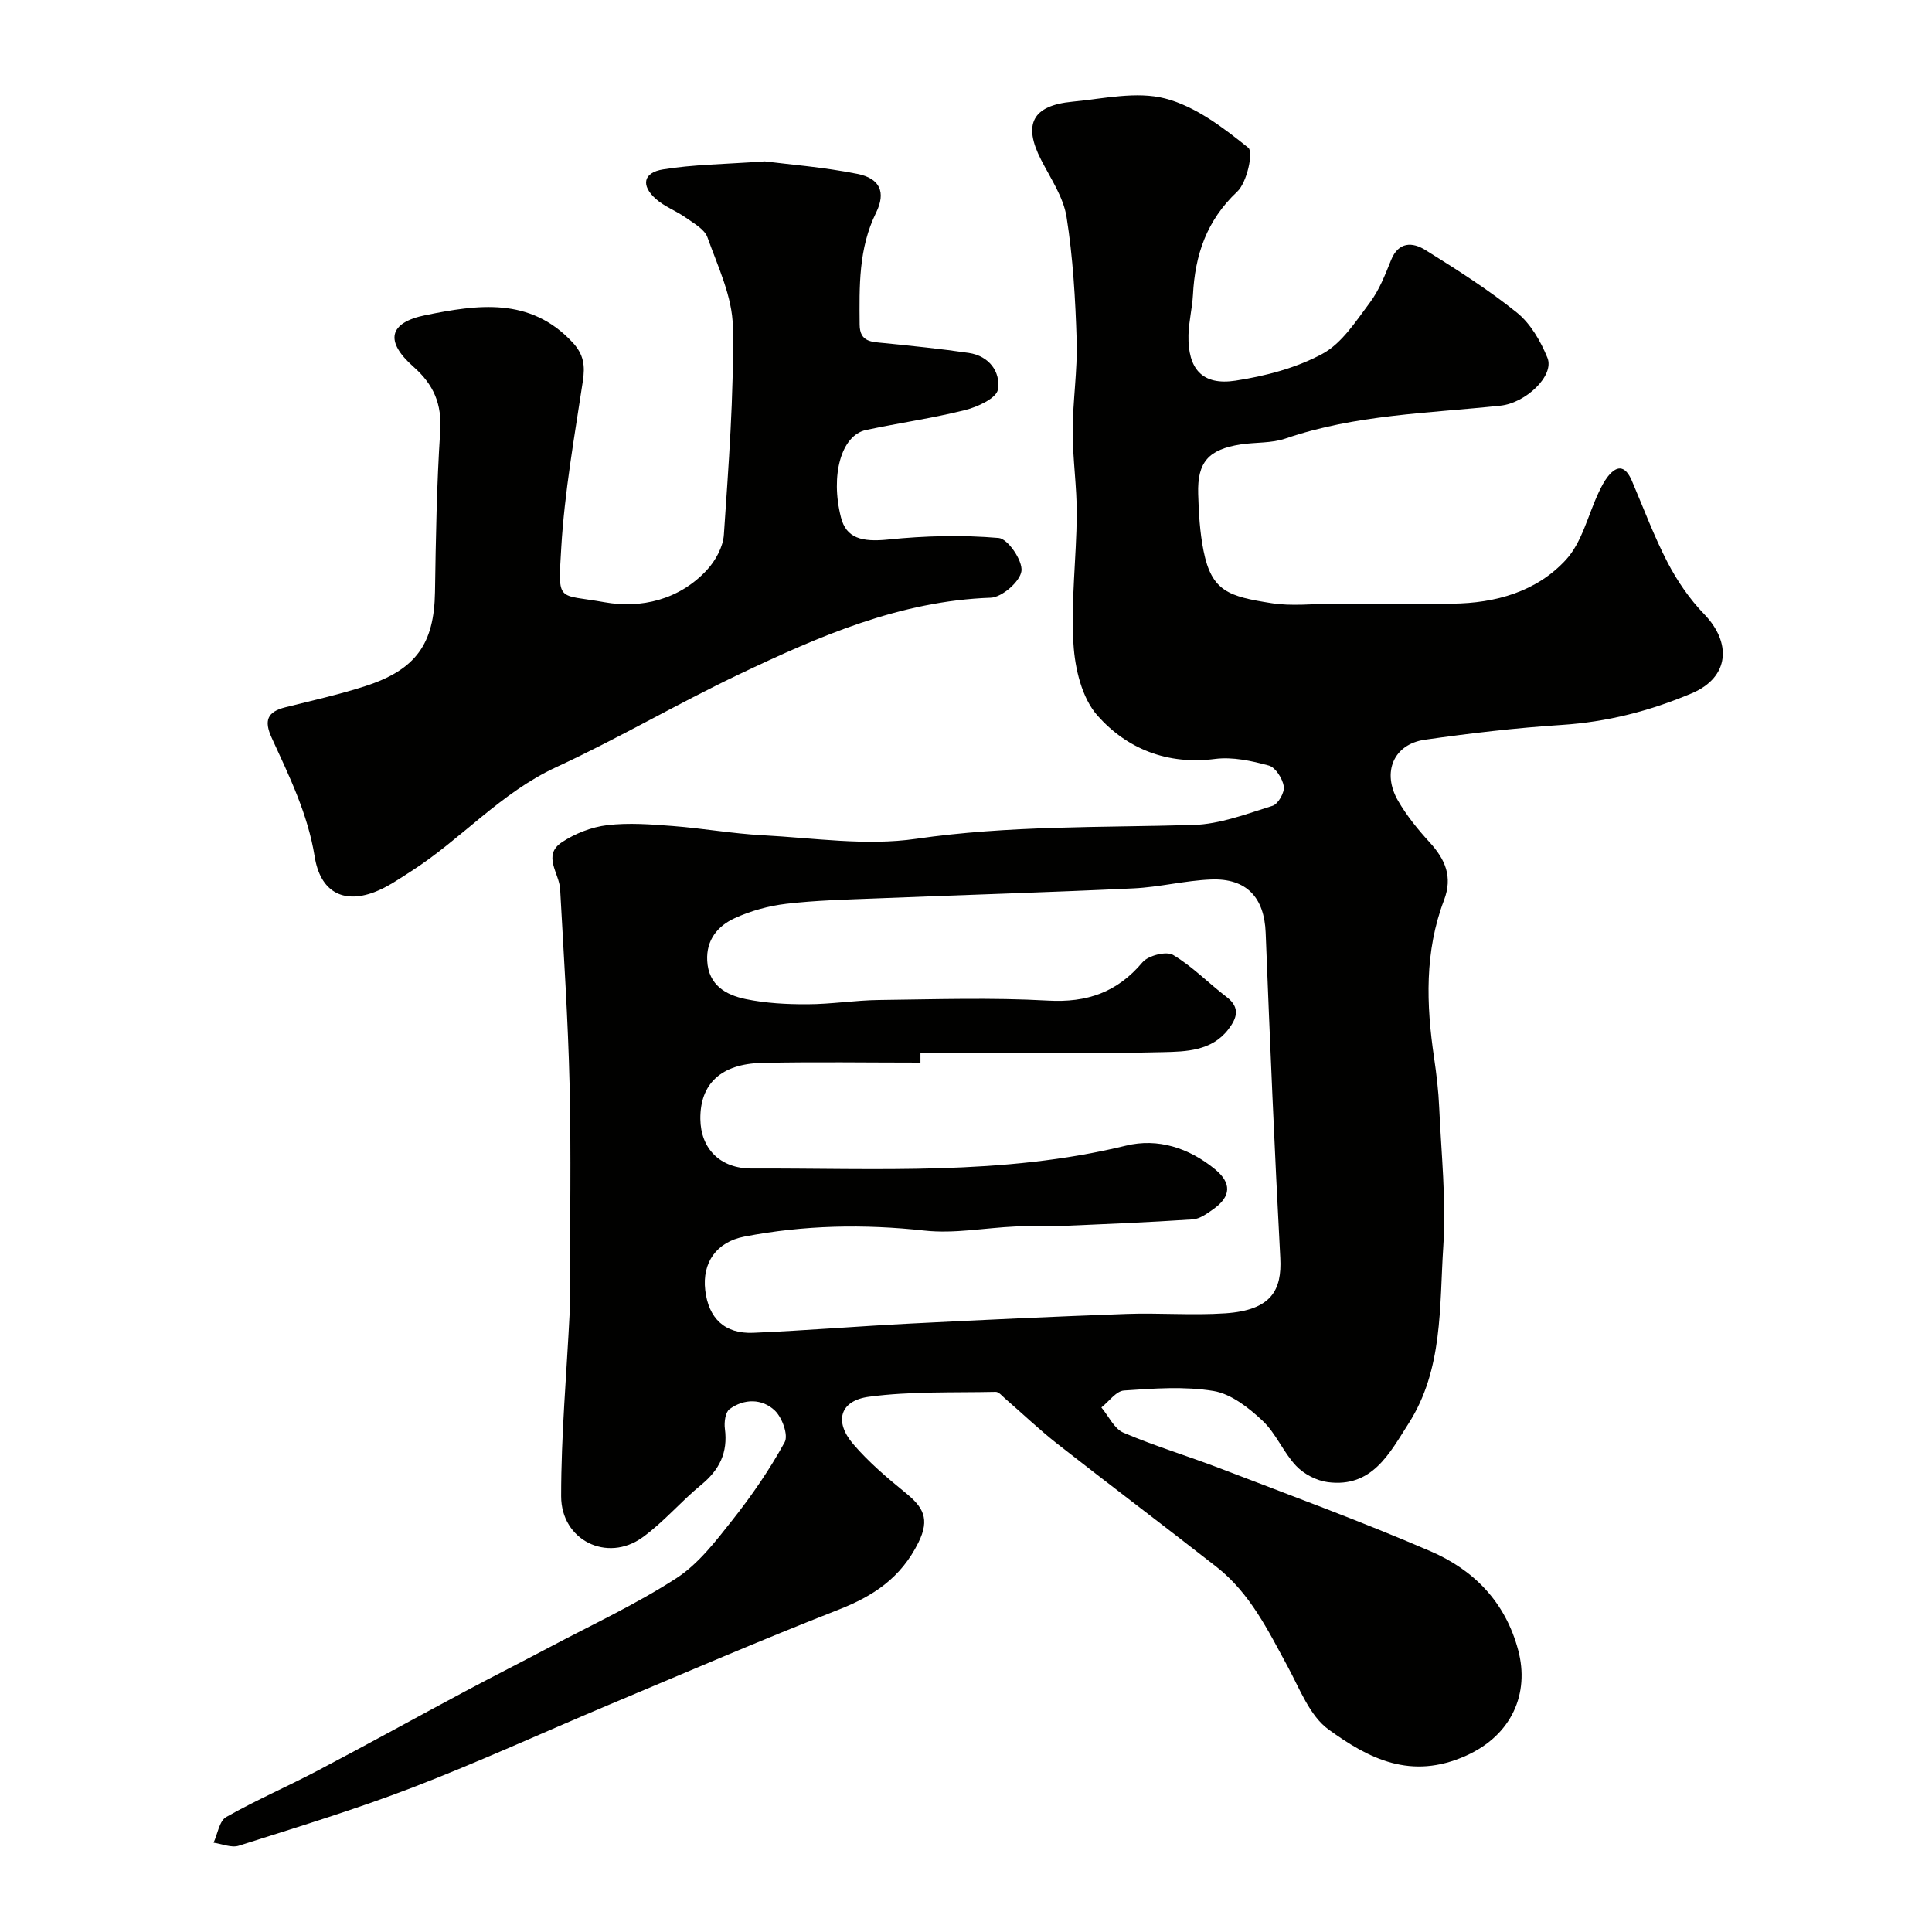 <svg enable-background="new 0 0 400 400" viewBox="0 0 400 400" xmlns="http://www.w3.org/2000/svg"><g fill="#010100"><path d="m276.16 125c8.19 0 16.37.07 24.56-.02 8.95-.1 17.44-2.49 23.5-9.1 3.34-3.64 4.55-9.23 6.76-13.91.54-1.15 1.13-2.32 1.91-3.31 2.14-2.69 3.76-1.94 4.98.9 2.42 5.66 4.57 11.47 7.4 16.92 2 3.84 4.56 7.57 7.57 10.68 5.65 5.84 5.33 13.04-2.6 16.39-8.72 3.68-17.51 5.93-26.94 6.54-9.46.61-18.91 1.72-28.29 3.06-6.48.92-8.97 6.76-5.55 12.65 1.79 3.09 4.1 5.94 6.52 8.58 3.23 3.54 4.84 7.11 2.99 11.99-4.04 10.62-3.69 21.58-2.06 32.61.5 3.41.91 6.85 1.06 10.29.43 9.6 1.47 19.25.85 28.78-.82 12.46-.01 25.47-7.2 36.69-3.94 6.16-7.54 13.33-16.72 12.12-2.32-.3-4.94-1.67-6.55-3.37-2.66-2.81-4.18-6.76-6.98-9.37-2.85-2.67-6.47-5.52-10.11-6.13-6.03-1-12.37-.52-18.55-.1-1.63.11-3.12 2.28-4.68 3.51 1.5 1.79 2.65 4.4 4.56 5.22 6.55 2.8 13.41 4.85 20.07 7.41 14.55 5.59 29.2 10.96 43.5 17.13 8.97 3.87 15.52 10.51 18.17 20.51 2.36 8.89-1.26 17.52-10.75 21.81-11.48 5.18-20.23.6-28.52-5.41-3.91-2.84-5.97-8.44-8.45-13.01-4.07-7.5-7.81-15.22-14.7-20.62-10.94-8.57-22.05-16.93-32.99-25.5-3.75-2.94-7.21-6.26-10.82-9.38-.61-.53-1.31-1.41-1.96-1.39-8.75.19-17.58-.14-26.22 1.01-6.05.8-7.26 5.14-3.28 9.79 3.2 3.74 7.03 7 10.87 10.12 3.56 2.91 5.1 5.31 2.64 10.27-3.65 7.35-9.33 11.09-16.62 13.94-16 6.26-31.78 13.08-47.62 19.73-13.48 5.67-26.79 11.78-40.43 17.03-11.82 4.55-23.98 8.24-36.05 12.08-1.52.48-3.47-.39-5.21-.63.84-1.82 1.19-4.5 2.61-5.31 6.2-3.52 12.78-6.36 19.09-9.69 10.21-5.37 20.3-10.95 30.48-16.39 5.77-3.08 11.61-6.03 17.39-9.09 8.8-4.66 17.89-8.88 26.23-14.27 4.57-2.96 8.16-7.67 11.62-12.05 4.01-5.07 7.72-10.46 10.82-16.12.8-1.46-.53-5.13-2.05-6.56-2.63-2.48-6.34-2.5-9.37-.28-.87.64-1.14 2.73-.96 4.06.65 4.92-1.12 8.51-4.91 11.61-4.21 3.45-7.78 7.74-12.18 10.9-7.28 5.24-16.81.59-16.81-8.55-.01-12.7 1.14-25.4 1.77-38.1.07-1.33.05-2.66.05-4 0-14.33.26-28.67-.07-42.99-.32-13.54-1.22-27.07-1.96-40.6-.18-3.3-3.74-6.99.37-9.71 2.74-1.81 6.14-3.14 9.39-3.53 4.46-.53 9.07-.17 13.59.18 6.21.48 12.37 1.58 18.58 1.91 10.59.56 21.41 2.24 31.75.74 19.13-2.78 38.25-2.32 57.41-2.87 5.52-.16 11.04-2.29 16.42-3.97 1.15-.36 2.51-2.77 2.32-4.01-.26-1.62-1.71-3.94-3.1-4.32-3.58-.98-7.51-1.83-11.13-1.37-9.85 1.27-18.23-2.07-24.36-8.99-3.21-3.62-4.66-9.71-4.96-14.8-.54-8.88.61-17.85.68-26.78.04-5.76-.85-11.53-.84-17.3.01-6.27 1.01-12.54.82-18.79-.26-8.54-.76-17.13-2.09-25.55-.65-4.11-3.29-7.96-5.26-11.81-3.79-7.36-1.86-11.27 6.5-12.06 6.4-.61 13.23-2.2 19.17-.66 6.26 1.62 12.03 6.02 17.22 10.2 1.09.88-.27 7.19-2.3 9.09-6.34 5.96-8.73 13.09-9.16 21.36-.15 2.77-.86 5.53-.93 8.3-.16 7.08 2.89 10.52 9.74 9.47 6.18-.95 12.58-2.62 18.02-5.57 4.02-2.18 6.91-6.74 9.81-10.61 1.93-2.58 3.15-5.74 4.37-8.77 1.56-3.88 4.47-3.74 7.11-2.1 6.5 4.05 13.02 8.19 18.97 12.98 2.81 2.27 4.9 5.9 6.3 9.34 1.5 3.69-4.48 9.36-9.72 9.91-14.94 1.59-30.07 1.84-44.53 6.81-2.88.99-6.16.74-9.24 1.21-6.68 1.04-9.02 3.65-8.82 10.25.11 3.94.34 7.93 1.11 11.78 1.68 8.43 5.26 9.45 14.03 10.83 4.2.68 8.61.13 12.95.13zm-85.59 93v2c-10.93 0-21.86-.18-32.78.06-8.55.19-12.87 4.37-12.79 11.62.07 6.08 4.03 10.28 10.67 10.25 25.9-.09 51.88 1.51 77.46-4.74 6.59-1.61 13.03.47 18.4 4.87 3.49 2.86 3.39 5.64-.31 8.27-1.29.92-2.8 2.03-4.27 2.13-9.37.62-18.77 1-28.15 1.4-2.86.12-5.74-.06-8.6.07-6.26.28-12.61 1.52-18.76.85-12.58-1.38-24.98-1.15-37.36 1.25-5.76 1.12-8.73 5.4-8.07 11.08.68 5.84 4.02 9.08 9.95 8.83 10.86-.46 21.7-1.36 32.55-1.91 14.87-.76 29.75-1.45 44.63-1.99 6.84-.25 13.73.33 20.55-.13 9.55-.65 11.74-4.82 11.38-11.47-1.2-22.45-2.15-44.91-3.03-67.37-.28-7.21-3.92-11.27-11.3-10.98-5.37.21-10.69 1.59-16.07 1.84-17.85.84-35.72 1.37-53.58 2.09-6.1.24-12.23.39-18.28 1.1-3.65.43-7.38 1.45-10.72 2.99-3.46 1.59-5.9 4.46-5.67 8.8.27 5.09 3.89 7.09 7.97 7.94 4.16.86 8.5 1.09 12.77 1.07 4.93-.01 9.86-.82 14.8-.88 11.66-.14 23.35-.53 34.97.12 8.13.46 14.36-1.7 19.61-7.93 1.18-1.4 4.93-2.35 6.32-1.53 4.01 2.37 7.34 5.85 11.08 8.7 2.96 2.25 2.11 4.47.33 6.77-3.44 4.44-8.76 4.55-13.44 4.66-16.73.41-33.5.17-50.26.17z"/><path d="m158.33 33.41c4.93.63 12.14 1.18 19.19 2.59 4.69.94 5.94 3.8 3.86 8.04-3.66 7.43-3.46 15.28-3.4 23.19.03 3.65 2.55 3.54 5.06 3.8 5.86.6 11.72 1.18 17.54 2.04 4.22.62 6.63 3.95 6.02 7.6-.3 1.77-4.19 3.58-6.74 4.22-6.77 1.7-13.73 2.68-20.57 4.14-5.11 1.09-7.4 9.35-5.18 18.08 1.09 4.3 4.29 5.16 9.81 4.59 7.57-.78 15.29-.97 22.85-.32 1.9.16 4.99 4.69 4.71 6.85s-4.03 5.44-6.36 5.52c-18.84.66-35.56 7.99-52.08 15.85-12.79 6.09-25.05 13.3-37.9 19.24-11.49 5.31-19.65 14.91-30.04 21.56-2.47 1.58-4.94 3.31-7.65 4.33-6.48 2.42-11.14-.14-12.3-7.38-1.42-8.84-5.27-16.67-8.9-24.6-1.65-3.6-.88-5.39 2.84-6.32 5.51-1.38 11.08-2.62 16.48-4.36 10.59-3.4 14.32-8.81 14.49-19.48.17-11.1.35-22.22 1.08-33.29.37-5.66-1.33-9.65-5.55-13.38-5.94-5.26-5.15-9.13 2.55-10.68 10.65-2.15 21.6-3.84 30.41 5.66 2.34 2.52 2.6 4.84 2.12 8.02-1.73 11.47-3.79 22.95-4.47 34.5-.68 11.52-.85 9.5 8.94 11.26 7.57 1.36 15.51-.5 21.21-6.66 1.78-1.92 3.35-4.78 3.52-7.31.97-14.34 2.09-28.73 1.86-43.08-.1-6.2-3.1-12.44-5.26-18.49-.6-1.69-2.83-2.9-4.49-4.08-1.98-1.41-4.41-2.28-6.2-3.88-3.13-2.79-2.61-5.46 1.51-6.11 6.15-1.01 12.46-1.05 21.04-1.66z"/></g></svg>
